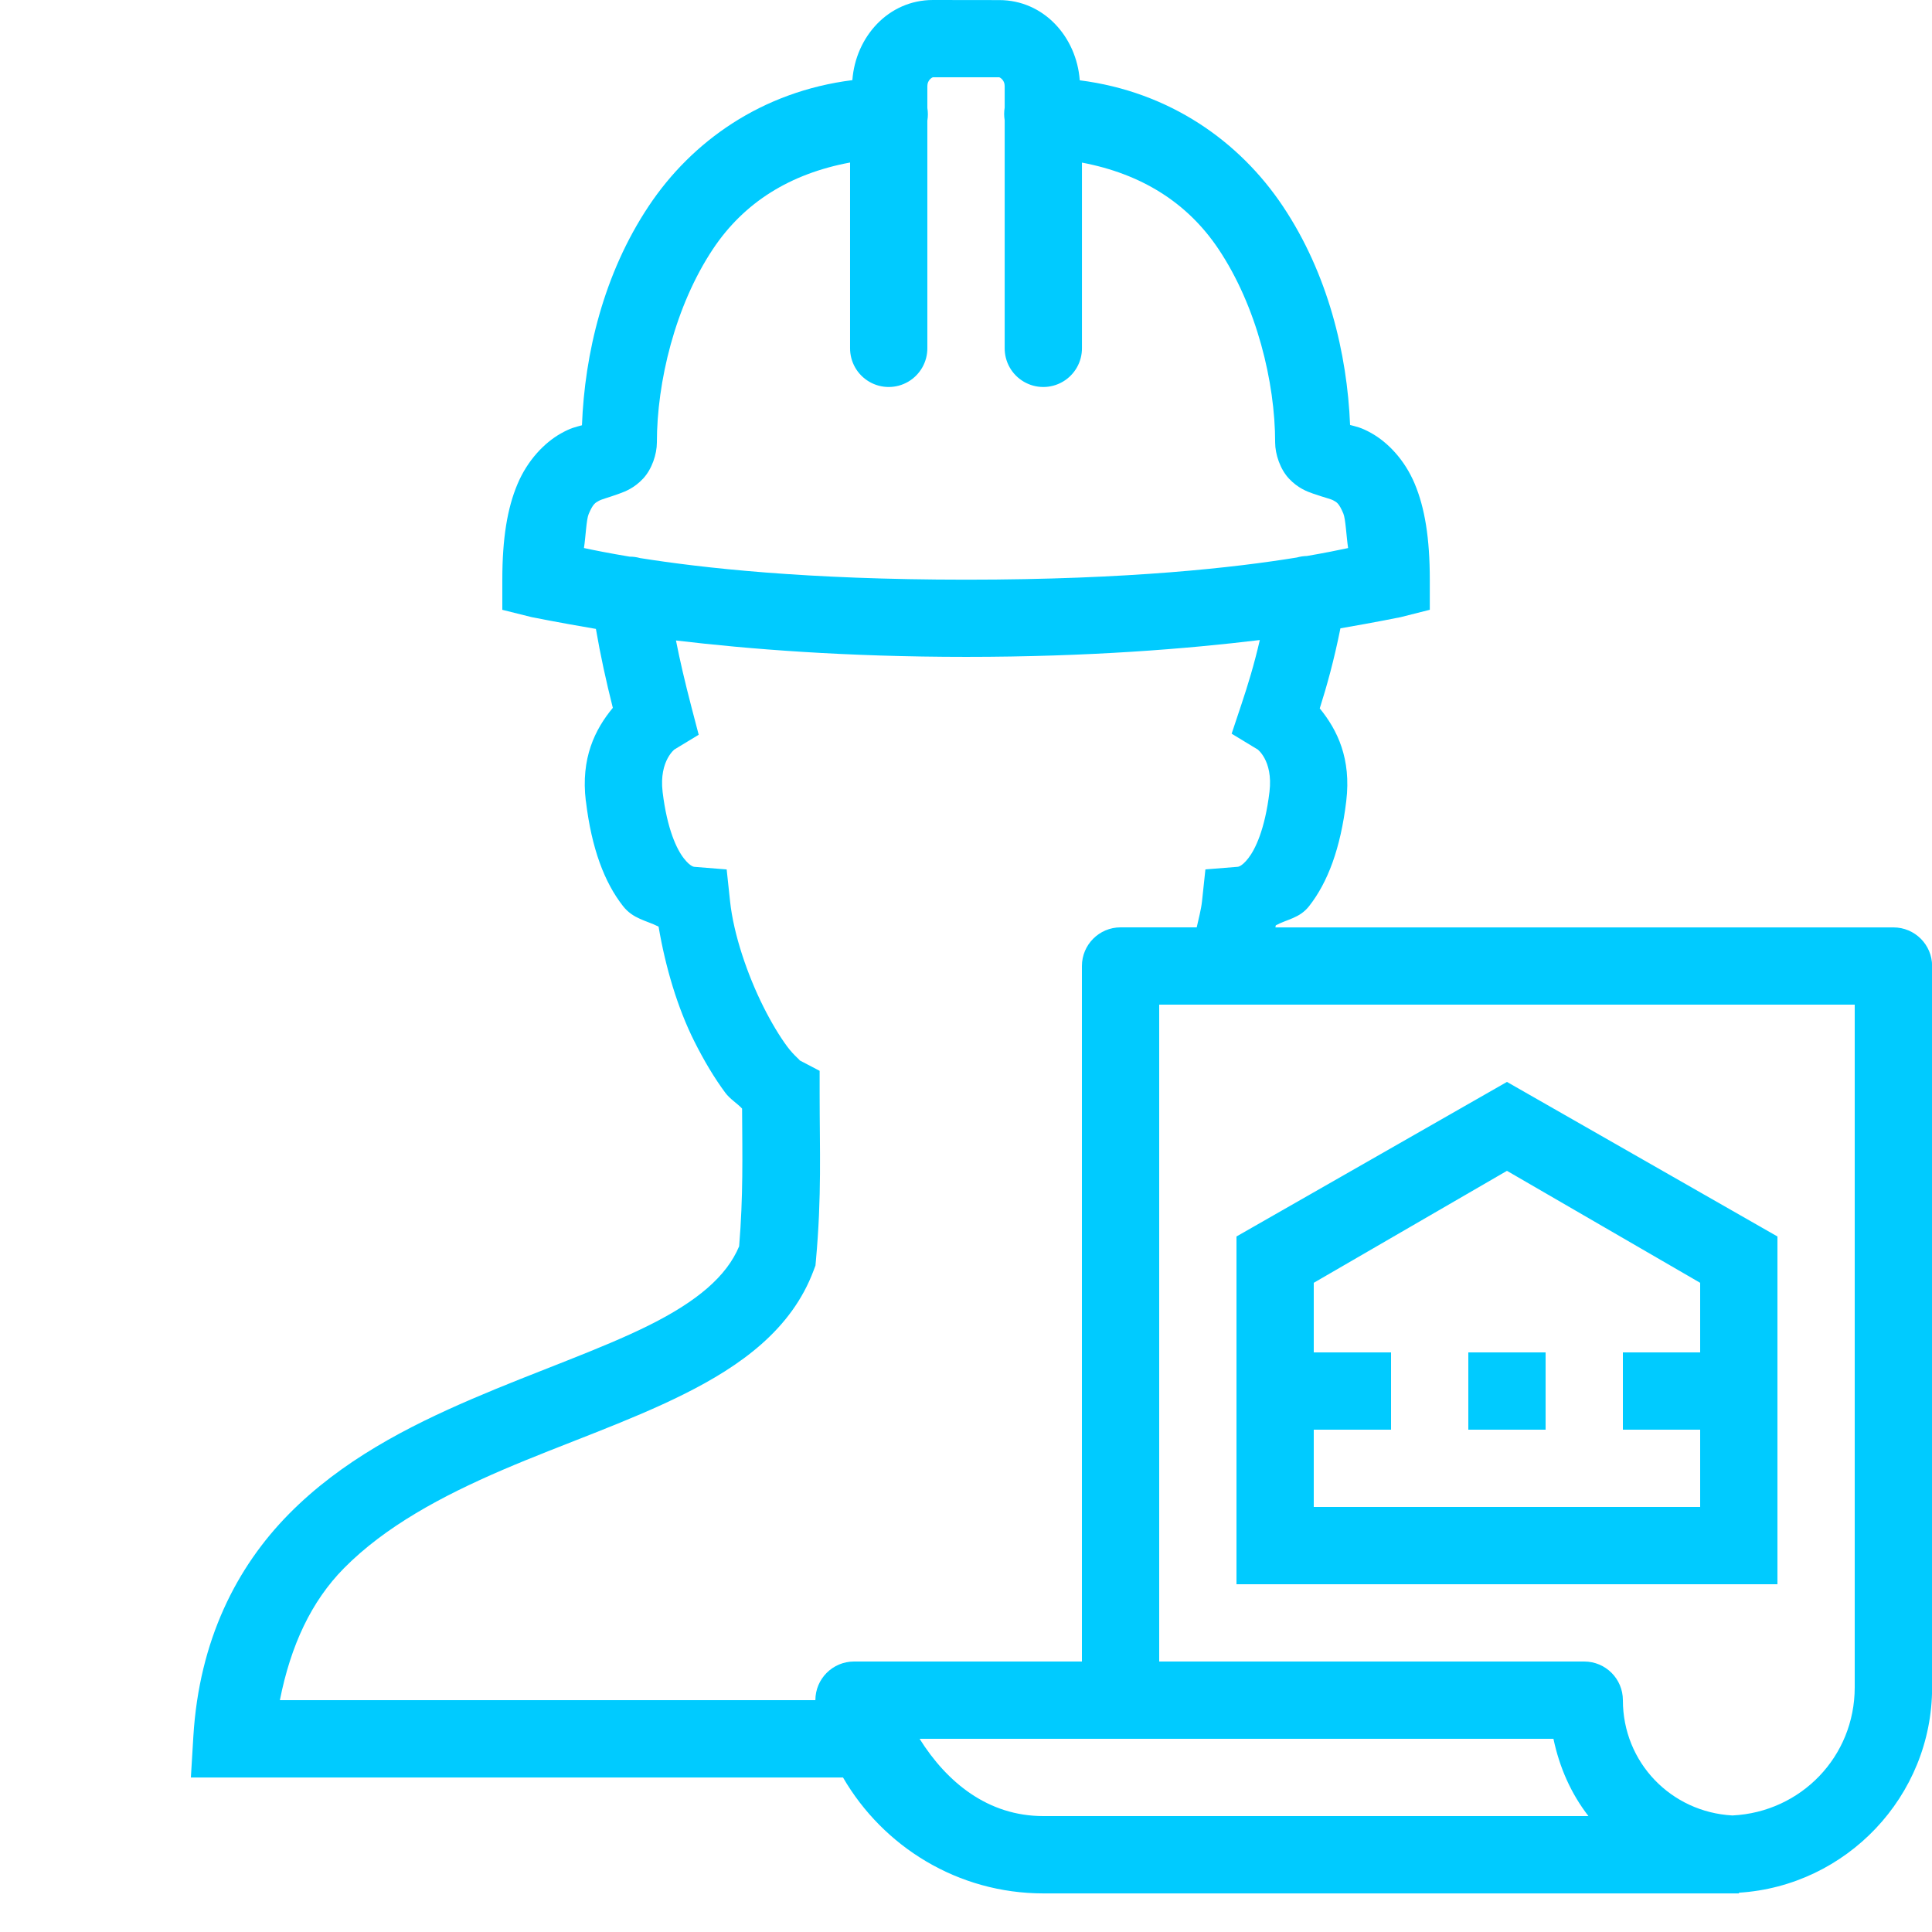 <svg xmlns="http://www.w3.org/2000/svg" xmlns:xlink="http://www.w3.org/1999/xlink" viewBox="0,0,256,256" width="80px" height="80px" fill-rule="nonzero"><g fill="#00cbff" fill-rule="nonzero" stroke="none" stroke-width="1" stroke-linecap="butt" stroke-linejoin="miter" stroke-miterlimit="10" stroke-dasharray="" stroke-dashoffset="0" font-family="none" font-weight="none" font-size="none" text-anchor="none" style="mix-blend-mode: normal"><g transform="scale(5.12,5.12)"><path d="M24.143,0c-1.15,0 -2,0.95 -2.084,2.074c-2.347,0.296 -4.154,1.585 -5.268,3.256c-1.172,1.758 -1.659,3.83 -1.73,5.676c-0.157,0.045 -0.28,0.061 -0.555,0.217c-0.415,0.236 -0.854,0.686 -1.115,1.309c-0.262,0.622 -0.391,1.403 -0.391,2.469v0.781l0.758,0.189c0,0 0.685,0.139 1.664,0.305c0.118,0.685 0.26,1.335 0.438,2.043c-0.463,0.558 -0.832,1.304 -0.699,2.412l0.002,0.002c0.148,1.229 0.479,2.102 0.961,2.717c0.262,0.334 0.601,0.369 0.92,0.531c0.177,1.045 0.488,2.097 0.926,2.971c0.252,0.502 0.52,0.95 0.799,1.326c0.124,0.167 0.304,0.271 0.436,0.412c0.007,1.236 0.031,2.26 -0.076,3.564c-0.326,0.782 -1.095,1.426 -2.322,2.039c-1.269,0.634 -2.922,1.194 -4.592,1.912c-1.67,0.718 -3.375,1.597 -4.734,2.973c-1.359,1.376 -2.327,3.274 -2.477,5.762l-0.064,1.061h16.877c1.04,1.792 2.974,3 5.186,3h18v-0.018c2.779,-0.174 5,-2.493 5,-5.314v-18.668c-0,-0.552 -0.448,-1 -1,-1h-15.996c0.003,-0.018 0.007,-0.035 0.01,-0.053c0.298,-0.162 0.617,-0.184 0.863,-0.498c0.482,-0.615 0.813,-1.489 0.961,-2.717c0.132,-1.098 -0.229,-1.842 -0.686,-2.4c0.182,-0.573 0.369,-1.244 0.535,-2.072c0.915,-0.158 1.557,-0.289 1.557,-0.289l0.756,-0.191v-0.779c0,-1.074 -0.129,-1.86 -0.391,-2.484c-0.262,-0.625 -0.702,-1.074 -1.121,-1.309c-0.273,-0.153 -0.392,-0.167 -0.551,-0.211c-0.075,-1.848 -0.57,-3.915 -1.744,-5.668c-1.117,-1.668 -2.92,-2.955 -5.252,-3.252c-0.083,-1.125 -0.933,-2.076 -2.084,-2.076zM24.143,2h1.715c0.016,0 0.143,0.069 0.143,0.225v0.561c-0.018,0.108 -0.018,0.218 0,0.326v5.889c-0.005,0.361 0.184,0.696 0.496,0.878c0.311,0.182 0.697,0.182 1.008,0c0.311,-0.182 0.501,-0.517 0.496,-0.878v-4.793c1.532,0.29 2.724,1.03 3.531,2.234c0.99,1.478 1.469,3.447 1.469,5.012c0,0.298 0.128,0.689 0.359,0.934c0.231,0.245 0.465,0.332 0.623,0.387c0.316,0.11 0.449,0.133 0.529,0.178c0.081,0.045 0.14,0.067 0.254,0.338c0.059,0.141 0.078,0.592 0.123,0.893c-0.232,0.05 -0.601,0.125 -1.066,0.205c-0.088,0.002 -0.175,0.015 -0.26,0.039c-1.58,0.257 -4.316,0.574 -8.557,0.574c-4.151,0 -6.842,-0.305 -8.441,-0.559c-0.088,-0.025 -0.178,-0.037 -0.27,-0.037c-0.533,-0.089 -0.928,-0.168 -1.182,-0.223c0.045,-0.293 0.062,-0.737 0.121,-0.877c0.113,-0.27 0.175,-0.294 0.26,-0.342c0.085,-0.048 0.22,-0.075 0.535,-0.189c0.158,-0.057 0.39,-0.147 0.617,-0.391c0.227,-0.244 0.354,-0.632 0.354,-0.93c0,-1.567 0.47,-3.537 1.455,-5.014c0.804,-1.205 1.997,-1.946 3.545,-2.234v4.795c-0.005,0.361 0.184,0.696 0.496,0.878c0.311,0.182 0.697,0.182 1.008,0c0.311,-0.182 0.501,-0.517 0.496,-0.878v-5.879c0.018,-0.109 0.018,-0.22 0,-0.328v-0.568c0,-0.156 0.128,-0.225 0.143,-0.225zM32.604,16.564c-0.15,0.649 -0.313,1.176 -0.477,1.668l-0.252,0.756l0.682,0.414c-0.043,-0.026 0.397,0.259 0.297,1.09c-0.118,0.982 -0.371,1.493 -0.551,1.723c-0.18,0.229 -0.276,0.218 -0.283,0.219l-0.824,0.066l-0.088,0.824c-0.022,0.211 -0.087,0.447 -0.137,0.676h-1.971c-0.552,0 -1,0.448 -1,1v18h-5.898c-0.552,0 -1,0.448 -1,1h-13.859c0.282,-1.42 0.812,-2.557 1.66,-3.416c1.066,-1.078 2.527,-1.865 4.1,-2.541c1.573,-0.676 3.238,-1.234 4.695,-1.961c1.457,-0.727 2.788,-1.669 3.359,-3.205l0.047,-0.125l0.012,-0.133c0.152,-1.676 0.096,-2.853 0.096,-4.301v-0.605l-0.537,-0.281c0.09,0.047 -0.112,-0.091 -0.301,-0.346c-0.189,-0.254 -0.41,-0.617 -0.617,-1.031c-0.415,-0.828 -0.772,-1.874 -0.863,-2.73l-0.088,-0.824l-0.824,-0.066c-0.008,-0.001 -0.103,0.011 -0.283,-0.219c-0.18,-0.229 -0.432,-0.741 -0.551,-1.721v-0.002c-0.097,-0.828 0.342,-1.118 0.299,-1.092l0.635,-0.385l-0.188,-0.719c-0.173,-0.667 -0.297,-1.198 -0.4,-1.721c1.879,0.223 4.39,0.424 7.514,0.424c3.173,0 5.713,-0.208 7.598,-0.436zM30,26h18v17.668c0,1.795 -1.392,3.228 -3.164,3.316c-1.589,-0.086 -2.836,-1.372 -2.836,-2.984c-0,-0.552 -0.448,-1 -1,-1h-11zM39,28l-7,4v9h14v-9zM39,30.301l5,2.898v1.801h-2v2h2v2h-10v-2h2v-2h-2v-1.801zM38,35v2h2v-2zM23.799,45h16.404c0.158,0.746 0.454,1.416 0.906,2h-14.109c-1.435,0 -2.496,-0.876 -3.201,-2z"></path></g></g></svg>